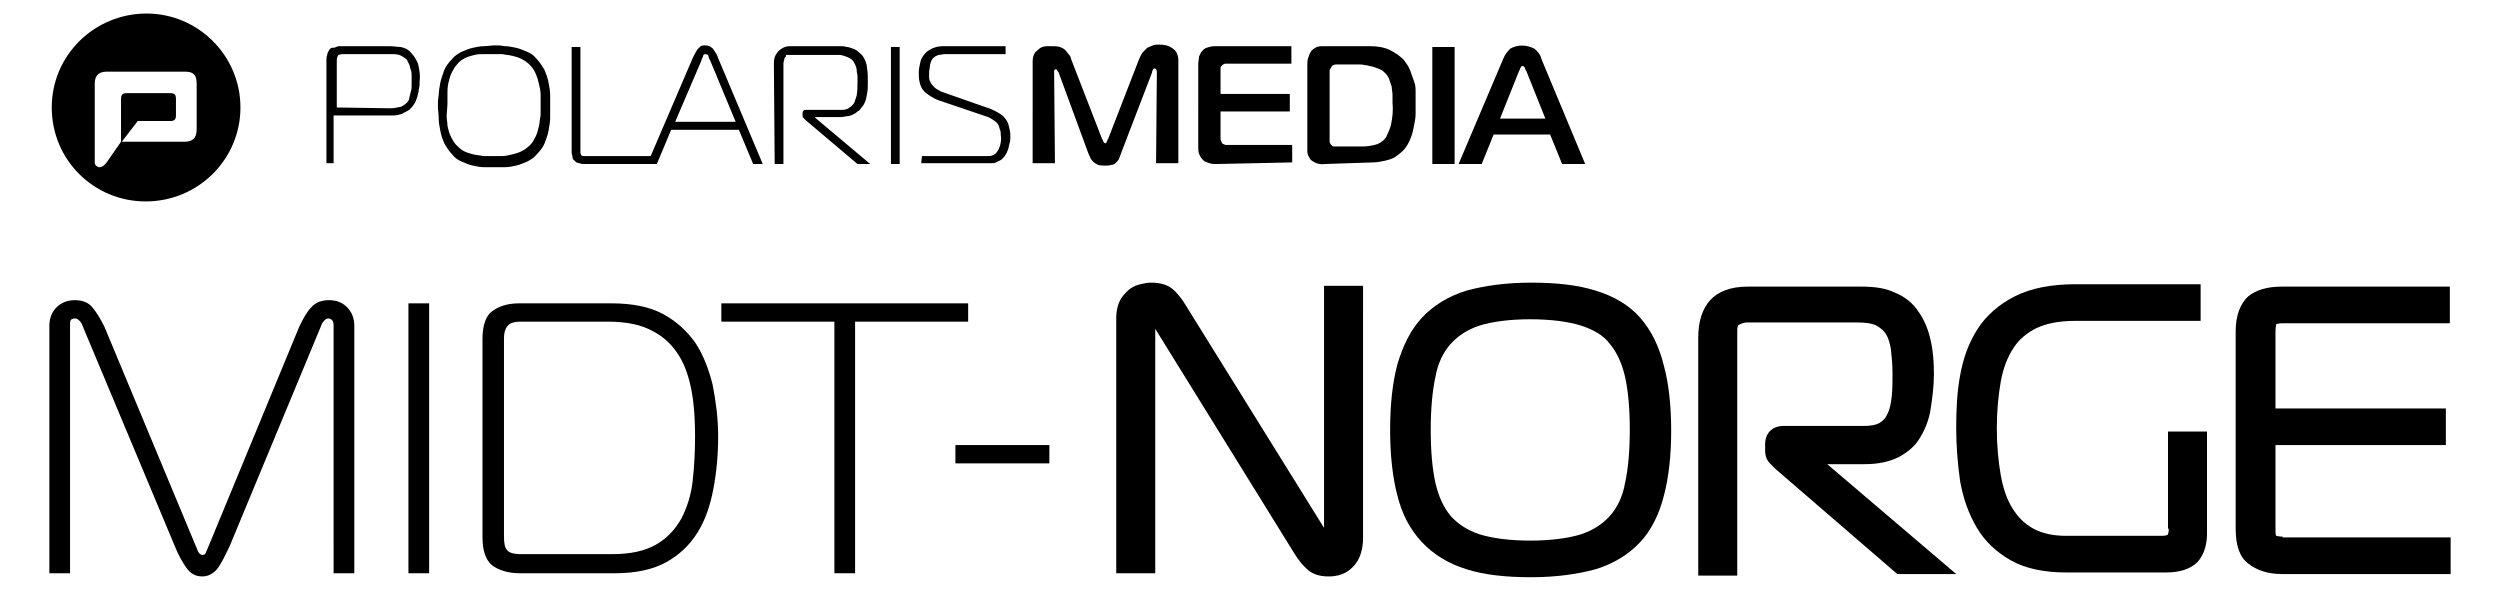 <?xml version="1.0" encoding="utf-8"?>
<!-- Generator: Adobe Illustrator 25.2.1, SVG Export Plug-In . SVG Version: 6.00 Build 0)  -->
<svg version="1.1" id="Layer_1" xmlns="http://www.w3.org/2000/svg" xmlns:xlink="http://www.w3.org/1999/xlink" x="0px" y="0px"
	 viewBox="0 0 314 74" style="enable-background:new 0 0 314 74;" xml:space="preserve">
<g>
	<path d="M27.4,71.3c-0.5,0.7-1.2,1.1-2,1.1c-0.9,0-1.5-0.4-2-1.1c-0.5-0.7-1-1.6-1.4-2.6L10.4,41c-0.1-0.3-0.2-0.5-0.4-0.7
		C9.8,40.1,9.6,40,9.5,40C9.3,40,9.2,40,9,40.1c-0.2,0.1-0.2,0.4-0.2,0.7V72H6.2V40.9c0-0.9,0.3-1.7,0.9-2.3
		c0.6-0.6,1.4-0.9,2.3-0.9c1,0,1.7,0.3,2.2,0.9c0.5,0.6,1,1.4,1.5,2.4l11.5,27.6c0.1,0.2,0.2,0.5,0.3,0.7c0.1,0.2,0.3,0.4,0.5,0.4
		c0.3,0,0.4-0.1,0.5-0.4c0.1-0.2,0.2-0.5,0.3-0.7L37.6,41c0.5-1,0.9-1.8,1.5-2.4c0.5-0.6,1.3-0.9,2.2-0.9c1,0,1.7,0.3,2.3,0.9
		c0.6,0.6,0.9,1.4,0.9,2.3V72h-2.6V40.9c0-0.4-0.1-0.6-0.2-0.7C41.5,40,41.3,40,41.2,40c-0.2,0-0.3,0.1-0.5,0.3
		c-0.2,0.2-0.3,0.4-0.4,0.7L28.8,68.7C28.3,69.7,27.9,70.6,27.4,71.3z"/>
	<path d="M51.3,38.1h2.6V72h-2.6V38.1z"/>
	<path d="M61.8,71c-0.8-0.7-1.2-1.8-1.2-3.6V42.6c0-1.7,0.4-2.9,1.2-3.5c0.8-0.6,1.9-1,3.4-1h11.6c2.5,0,4.7,0.4,6.4,1.3
		c1.7,0.9,3,2.1,4.1,3.6c1,1.5,1.7,3.3,2.2,5.3c0.4,2,0.7,4.2,0.7,6.5c0,2.3-0.2,4.5-0.6,6.6c-0.4,2.1-1,3.9-2,5.5
		c-1,1.6-2.3,2.8-3.9,3.7S79.9,72,77.3,72H65.3C63.8,72,62.6,71.6,61.8,71z M63.7,41c-0.3,0.4-0.4,0.9-0.4,1.5v24.9
		c0,0.8,0.1,1.4,0.4,1.7c0.2,0.3,0.8,0.5,1.7,0.5h11.5c2.3,0,4.1-0.4,5.5-1.2c1.4-0.8,2.4-1.9,3.2-3.3c0.7-1.4,1.2-2.9,1.4-4.7
		c0.2-1.8,0.3-3.7,0.3-5.6c0-1.9-0.1-3.8-0.4-5.5c-0.3-1.7-0.8-3.3-1.6-4.6c-0.8-1.3-1.9-2.4-3.3-3.1c-1.4-0.8-3.3-1.2-5.6-1.2h-11
		C64.5,40.4,64,40.6,63.7,41z"/>
	<path d="M104.8,40.4H90.6v-2.3h31v2.3h-14.2V72h-2.6V40.4z"/>
	<path d="M120,58.2v-2.3h11.8v2.3H120z"/>
</g>
<g>
	<path d="M166.3,66.3l-17.4-28c-0.4-0.7-0.9-1.3-1.4-1.8c-0.7-0.7-1.7-1-2.9-1c-0.2,0-0.5,0-0.9,0.1c-0.5,0.1-1,0.2-1.5,0.5
		c-0.5,0.3-1,0.8-1.4,1.4c-0.4,0.7-0.6,1.5-0.6,2.5v32h4.9V41.3l17.4,28.1c0.6,1,1.2,1.7,1.8,2.2c0.7,0.6,1.6,0.8,2.6,0.8
		c1.8,0,2.7-0.8,3.3-1.5c0.7-0.9,1-2,1-3.4V35.9h-4.9V66.3z"/>
	<path d="M206,39.9c-1.4-1.6-3.3-2.7-5.6-3.4h0c-2.2-0.7-4.9-1-8.1-1c-3.2,0-5.9,0.4-8.1,1c-2.3,0.7-4.2,1.9-5.6,3.4
		c-1.4,1.5-2.4,3.5-3.1,5.9c-0.6,2.3-0.9,5-0.9,8.2c0,3.1,0.3,5.9,0.9,8.2c0.6,2.4,1.6,4.3,3.1,5.9c1.4,1.5,3.3,2.7,5.6,3.4
		c2.2,0.7,4.9,1,8.1,1c3.2,0,5.9-0.4,8.1-1c2.3-0.7,4.2-1.9,5.6-3.4c1.4-1.5,2.4-3.5,3-5.9c0.6-2.3,0.9-5,0.9-8.1
		c0-3.1-0.3-5.9-0.9-8.1C208.4,43.5,207.4,41.5,206,39.9z M182.2,64.8c-0.9-1.1-1.5-2.4-1.9-4.1v0c-0.4-1.8-0.6-4-0.6-6.7
		c0-2.6,0.2-4.9,0.6-6.7c0.3-1.7,1-3.1,1.9-4.1c0.9-1,2.1-1.8,3.6-2.3c1.6-0.5,3.8-0.8,6.4-0.8s4.8,0.3,6.4,0.8
		c1.5,0.5,2.8,1.2,3.6,2.3c0.9,1.1,1.5,2.4,1.9,4.1c0.4,1.8,0.6,4,0.6,6.7c0,2.6-0.2,4.9-0.6,6.7c-0.3,1.7-1,3.1-1.9,4.1
		c-0.9,1-2.1,1.8-3.6,2.3c-1.6,0.5-3.8,0.8-6.4,0.8c-2.6,0-4.8-0.3-6.4-0.8C184.3,66.6,183.1,65.8,182.2,64.8z"/>
	<path d="M234.2,58.3c1.7,0,3.1-0.3,4.3-0.9c1.1-0.6,2.1-1.4,2.7-2.5c0.6-1,1.1-2.2,1.3-3.6c0.2-1.3,0.4-2.8,0.4-4.3
		c0-1.5-0.1-2.9-0.4-4.2c-0.3-1.4-0.8-2.6-1.5-3.6c-0.7-1.1-1.7-1.9-2.9-2.4c-1.2-0.6-2.6-0.8-4.3-0.8h-14.3c-2.1,0-3.7,0.6-4.7,1.7
		c-1,1.1-1.5,2.7-1.5,4.7v29.9h4.9V41.6c0-0.3,0-0.7,0.2-0.8c0.4-0.2,0.7-0.3,1-0.3h13.8c1.1,0,1.9,0.1,2.5,0.4
		c0.5,0.3,0.9,0.6,1.2,1.1c0.3,0.5,0.5,1.2,0.6,1.9c0.1,0.9,0.2,1.9,0.2,3c0,1,0,2-0.1,2.9c-0.1,0.8-0.2,1.5-0.5,2.1
		c-0.2,0.5-0.5,0.9-1,1.2c-0.5,0.3-1.2,0.4-2.1,0.4h-10c-1.4,0-2.3,0.9-2.3,2.3v0.8c0,0.8,0.3,1.3,0.6,1.6c0.2,0.2,0.4,0.4,0.7,0.7
		l15.3,13.2h7.4l-16.2-13.8H234.2z"/>
	<path d="M272.4,66.4c0,0.5-0.1,0.8-0.2,0.8c0,0-0.2,0.1-0.7,0.1h-12c-1.6,0-3-0.3-4.1-0.9c-1.1-0.6-1.9-1.4-2.6-2.5
		c-0.7-1.1-1.2-2.5-1.5-4.2c-0.3-1.7-0.5-3.7-0.5-5.9c0-2.2,0.2-4.2,0.5-5.9c0.3-1.6,0.8-3,1.6-4.2c0.7-1.1,1.7-1.9,2.9-2.5
		c1.3-0.6,2.9-0.9,4.9-0.9h15.7v-4.6h-15.7c-3.1,0-5.6,0.5-7.6,1.5c-2,1-3.6,2.4-4.7,4.1c-1.1,1.7-1.8,3.6-2.2,5.8
		c-0.4,2.1-0.5,4.4-0.5,6.7c0,2.3,0.2,4.6,0.5,6.7c0.4,2.2,1.1,4.1,2.1,5.8c1,1.7,2.5,3.1,4.3,4.1c1.8,1,4.1,1.5,6.9,1.5h12.6
		c1.8,0,3.1-0.5,3.9-1.3v0c0.8-0.9,1.2-2.1,1.2-3.6V54.2h-4.9V66.4z"/>
	<path d="M286.7,67.4c-0.5,0-0.7-0.1-0.8-0.1c-0.1-0.1-0.1-0.4-0.1-1V55.9h21.4v-4.6h-21.4v-9.7c0-0.5,0.1-0.8,0.1-0.9
		c0.1,0,0.3-0.1,0.8-0.1h21v-4.6h-21.1c-1.8,0-3.2,0.4-4.2,1.2c-1,0.9-1.6,2.4-1.6,4.4v24.8c0,2.1,0.5,3.6,1.6,4.4h0
		c1,0.8,2.4,1.3,4.2,1.3h21.2v-4.6H286.7z"/>
</g>
<path d="M49,13.6c0.5,0,0.9-0.1,1.4-0.2c0.2-0.1,0.5-0.3,0.7-0.5c0.2-0.2,0.3-0.4,0.3-0.6c0.1-0.3,0.1-0.5,0.2-0.8s0.1-0.5,0.1-0.8
	v-0.6V9.5c0-0.2,0-0.5-0.1-0.7c-0.1-0.2-0.1-0.5-0.2-0.7c-0.1-0.2-0.2-0.4-0.3-0.6c-0.2-0.2-0.4-0.3-0.7-0.5
	c-0.4-0.2-0.8-0.2-1.3-0.2h-6c-0.4,0-0.7,0.1-0.7,0.3c-0.1,0.2-0.1,0.4-0.1,0.6v5.8L49,13.6L49,13.6z M41,20.6V7.6
	c0-0.2,0-0.5,0.1-0.7c0-0.3,0.2-0.5,0.3-0.7c0.1-0.1,0.2-0.2,0.3-0.2C41.9,6,42.1,6,42.2,5.9c0.1,0,0.2-0.1,0.4-0.1h6.3
	c0.5,0,1,0.1,1.4,0.1c0.5,0.1,1,0.3,1.3,0.7c0.4,0.4,0.7,0.9,0.9,1.4c0.2,0.8,0.3,1.5,0.2,2.3c0,0.3,0,0.6-0.1,0.9
	c0,0.3-0.1,0.6-0.2,1c-0.1,0.3-0.2,0.6-0.4,0.9c-0.2,0.3-0.4,0.5-0.6,0.7c-0.3,0.2-0.6,0.3-0.9,0.5c-0.3,0.1-0.7,0.2-1.1,0.2h-7.5v6
	H41L41,20.6z M56.1,14.5c0,0.5,0.1,0.9,0.1,1.3c0.1,0.4,0.2,0.9,0.4,1.3c0.2,0.4,0.4,0.8,0.7,1.1c0.3,0.3,0.6,0.6,1,0.8
	c0.4,0.2,0.8,0.3,1.2,0.4c0.4,0.1,0.8,0.1,1.2,0.2c0.4,0,0.8,0,1.2,0s0.7,0,1.2,0c0.4,0,0.8-0.1,1.2-0.2c0.4-0.1,0.8-0.2,1.2-0.4
	c0.4-0.2,0.8-0.5,1.1-0.8c0.3-0.3,0.5-0.7,0.7-1.1c0.2-0.4,0.3-0.9,0.4-1.3c0.1-0.5,0.1-0.9,0.2-1.3c0-0.5,0-0.9,0-1.3s0-0.9,0-1.3
	c0-0.5-0.1-0.9-0.2-1.3c-0.1-0.4-0.2-0.9-0.4-1.3c-0.3-0.8-1-1.5-1.8-1.9c-0.4-0.2-0.8-0.3-1.2-0.4c-0.4-0.1-0.8-0.1-1.2-0.2
	c-0.4,0-0.8,0-1.2,0s-0.7,0-1.2,0S60,6.8,59.6,6.9c-0.4,0.1-0.8,0.2-1.2,0.4c-0.4,0.2-0.8,0.5-1,0.8c-0.3,0.3-0.5,0.7-0.7,1.1
	c-0.2,0.4-0.3,0.9-0.4,1.3c-0.1,0.5-0.1,0.9-0.1,1.3c0,0.5,0,0.9,0,1.3L56.1,14.5 M63.4,5.8c0.5,0,0.9,0.1,1.4,0.2
	c0.5,0.1,0.9,0.3,1.4,0.5c0.5,0.2,0.9,0.5,1.2,0.9c0.4,0.4,0.7,0.9,1,1.4c0.2,0.5,0.4,1,0.5,1.6c0.1,0.5,0.2,1,0.2,1.6
	c0,0.5,0,1,0,1.4c0,0.4,0,0.9,0,1.4c0,0.5-0.1,1-0.2,1.6s-0.3,1-0.5,1.6c-0.2,0.5-0.6,1-1,1.4c-0.3,0.4-0.8,0.7-1.2,0.9
	c-0.5,0.2-0.9,0.4-1.4,0.5c-0.5,0.1-0.9,0.2-1.4,0.2c-0.5,0-0.9,0-1.3,0s-0.9,0-1.3,0c-0.5,0-0.9-0.1-1.4-0.2
	c-0.5-0.1-0.9-0.3-1.4-0.5c-0.5-0.2-0.9-0.5-1.2-0.9c-0.4-0.4-0.7-0.9-1-1.4c-0.2-0.5-0.4-1-0.5-1.6c-0.1-0.5-0.2-1-0.2-1.6
	c0-0.5-0.1-1-0.1-1.4c0-0.4,0-0.9,0.1-1.4c0-0.5,0.1-1,0.2-1.6c0.1-0.5,0.3-1,0.5-1.6c0.2-0.5,0.6-1,1-1.4c0.3-0.4,0.8-0.7,1.2-0.9
	c0.5-0.2,0.9-0.4,1.4-0.5c0.5-0.1,0.9-0.2,1.4-0.2c0.5,0,0.9-0.1,1.3-0.1S62.9,5.7,63.4,5.8 M73.3,20.6c-0.1,0-0.3,0-0.5-0.1
	c-0.2,0-0.5-0.1-0.6-0.3c-0.2-0.1-0.3-0.3-0.3-0.5c0-0.2-0.1-0.3-0.1-0.5V5.9h1.1v13c0,0.1,0,0.2,0,0.3c0,0.1,0.1,0.2,0.1,0.3
	c0.1,0.1,0.2,0.1,0.3,0.1c0.1,0,0.2,0,0.3,0H82v1L73.3,20.6L73.3,20.6z"/>
<path d="M84.8,15.3h7.6l-3.2-7.7c-0.1-0.2-0.2-0.3-0.2-0.5c0-0.2-0.2-0.3-0.4-0.3c-0.2,0-0.3,0.1-0.3,0.3c-0.1,0.2-0.2,0.4-0.2,0.5
	L84.8,15.3z M87,7.3c0.1-0.2,0.2-0.4,0.3-0.6c0.1-0.2,0.2-0.3,0.3-0.5C87.8,6,87.9,5.9,88,5.8c0.2-0.1,0.4-0.1,0.6-0.1
	c0.4,0,0.8,0.2,1,0.5c0.2,0.3,0.5,0.7,0.6,1.1l5.6,13.3h-1.2l-1.8-4.3h-8.5l-1.8,4.3h-1.2L87,7.3L87,7.3z M97.2,8.1
	c0-0.3,0-0.6,0.1-0.9c0.1-0.3,0.3-0.6,0.5-0.8C98,6.2,98.3,6,98.6,5.9c0.3-0.1,0.5-0.1,0.8-0.1h6.2c0.2,0,0.5,0,0.7,0.1
	c0.3,0,0.5,0.1,0.8,0.2c0.3,0.1,0.5,0.2,0.7,0.4c0.2,0.2,0.5,0.4,0.6,0.6c0.3,0.5,0.5,1,0.5,1.5c0.1,0.5,0.1,1.1,0.1,1.7
	c0,0.5,0,1-0.1,1.5c-0.1,0.6-0.2,1.1-0.6,1.6c-0.2,0.2-0.3,0.5-0.6,0.6c-0.2,0.2-0.4,0.3-0.6,0.4s-0.5,0.2-0.7,0.2
	c-0.2,0-0.5,0.1-0.7,0.1h-3.3v0.1l6.9,5.8h-1.6l-6.5-5.5c-0.1-0.1-0.2-0.2-0.3-0.3c-0.1-0.1-0.1-0.2-0.1-0.3v-0.3
	c0-0.1,0.1-0.3,0.1-0.3c0.1-0.1,0.2-0.1,0.4-0.1h4.5c0.3,0,0.7-0.1,0.9-0.3c0.2-0.1,0.4-0.3,0.6-0.6c0.1-0.3,0.2-0.6,0.3-0.9
	c0.1-0.6,0.1-1.2,0.1-1.7c0-0.2,0-0.5,0-0.7c0-0.3-0.1-0.5-0.1-0.8c0-0.2-0.1-0.5-0.2-0.7c-0.1-0.2-0.2-0.4-0.4-0.6
	c-0.1-0.1-0.3-0.2-0.5-0.3l-0.5-0.2c-0.2,0-0.3-0.1-0.5-0.1h-6.3c-0.1,0-0.2,0-0.4,0S98.8,7,98.7,7.1c-0.1,0.1-0.2,0.2-0.2,0.4
	c0,0.1-0.1,0.3-0.1,0.4v12.7h-1.1L97.2,8.1L97.2,8.1z M111.9,5.9h1.1v14.7h-1.1V5.9z M115.8,19.6h8.3c0.2,0,0.4,0,0.6-0.1
	c0.2-0.1,0.4-0.2,0.5-0.4c0.2-0.2,0.3-0.5,0.4-0.8c0.1-0.4,0.2-0.8,0.1-1.3c0-0.2,0-0.5-0.1-0.7c-0.1-0.2-0.1-0.5-0.2-0.6
	c-0.1-0.2-0.3-0.4-0.6-0.6c-0.3-0.2-0.6-0.4-1-0.5l-5.9-2c-0.3-0.1-0.7-0.3-1-0.5c-0.3-0.2-0.6-0.4-0.8-0.6
	c-0.3-0.3-0.5-0.7-0.6-1.2c-0.1-0.4-0.1-0.8-0.1-1.2c0-0.4,0.1-0.9,0.2-1.3c0.1-0.5,0.4-0.9,0.8-1.3c0.3-0.2,0.6-0.4,0.9-0.5
	c0.5-0.2,1-0.2,1.5-0.2h7.5v1h-7.6c-0.3,0-0.6,0.1-0.8,0.1c-0.3,0.1-0.5,0.2-0.7,0.4c-0.2,0.2-0.3,0.5-0.4,0.9
	c0,0.3-0.1,0.6-0.1,0.9c0,0.2,0,0.5,0,0.7c0,0.2,0.1,0.4,0.2,0.6c0.1,0.2,0.3,0.4,0.5,0.6c0.2,0.2,0.5,0.3,0.8,0.5l5.7,2
	c0.4,0.1,0.8,0.3,1.2,0.5c0.3,0.2,0.6,0.3,0.9,0.6c0.3,0.3,0.6,0.7,0.7,1.2c0.1,0.4,0.2,0.8,0.2,1.2v0.3c0,0.2,0,0.4-0.1,0.7
	s-0.1,0.6-0.2,0.8c-0.1,0.3-0.2,0.5-0.4,0.8c-0.2,0.2-0.3,0.4-0.5,0.5c-0.2,0.1-0.4,0.2-0.6,0.3c-0.2,0.1-0.4,0.1-0.6,0.1
	c-0.2,0-0.4,0-0.6,0h-8.2L115.8,19.6L115.8,19.6z M140.9,19c-0.1,0.3-0.2,0.5-0.3,0.8s-0.2,0.4-0.4,0.6s-0.3,0.3-0.6,0.3
	c-0.3,0.1-0.5,0.1-0.8,0.1c-0.3,0-0.6,0-0.9-0.1c-0.2-0.1-0.4-0.2-0.6-0.4s-0.3-0.3-0.4-0.6c-0.1-0.2-0.2-0.4-0.3-0.7L133,9.2
	c0-0.1-0.1-0.2-0.2-0.3c0-0.1-0.1-0.2-0.2-0.2c-0.1,0-0.2,0.1-0.2,0.2c0,0.1,0,0.2,0,0.2l0.1,11.4h-2.8V7.7c0-0.4,0.1-0.8,0.3-1.1
	c0.2-0.2,0.4-0.4,0.7-0.6c0.2-0.1,0.5-0.2,0.8-0.2s0.4,0,0.6,0c0.3,0,0.7,0,1,0.1c0.3,0.1,0.5,0.2,0.7,0.4c0.2,0.2,0.3,0.4,0.5,0.6
	s0.2,0.5,0.3,0.7l3.8,9.8c0.1,0.1,0.1,0.3,0.2,0.4c0,0.1,0.1,0.1,0.2,0.2c0.1,0,0.2-0.1,0.2-0.2c0.1-0.1,0.1-0.3,0.2-0.4l3.8-9.8
	c0.1-0.3,0.3-0.7,0.5-1c0.2-0.2,0.4-0.4,0.6-0.6c0.2-0.1,0.5-0.2,0.7-0.3c0.2-0.1,0.5-0.1,0.8-0.1c0.6,0,1.2,0.1,1.7,0.5
	c0.5,0.3,0.7,0.9,0.7,1.5v12.9h-2.8l0.1-11.4c0-0.1,0-0.3-0.1-0.4c-0.1-0.1-0.1-0.1-0.2-0.1c-0.1,0-0.2,0.1-0.2,0.2
	c-0.1,0.1-0.1,0.2-0.1,0.3L140.9,19L140.9,19z M152.8,20.6c-0.3,0-0.6,0-0.9-0.1c-0.3-0.1-0.6-0.2-0.8-0.4c-0.2-0.2-0.4-0.5-0.5-0.8
	c-0.1-0.3-0.1-0.6-0.1-0.9V8c0-0.3,0.1-0.6,0.1-0.9c0.1-0.2,0.2-0.5,0.4-0.7c0.2-0.3,0.5-0.4,0.9-0.5c0.3-0.1,0.6-0.1,0.9-0.1h9.4
	v2.2h-7.9c-0.1,0-0.3,0-0.4,0c-0.1,0-0.3,0.1-0.4,0.2s-0.2,0.2-0.2,0.3c0,0.1,0,0.2,0,0.3v3h8.7v2.2h-8.7v3.4c0,0.2,0.1,0.4,0.2,0.6
	c0.1,0.1,0.2,0.1,0.4,0.2c0.2,0,0.4,0,0.6,0h7.8v2.2L152.8,20.6z M167,17.4v0.4c0,0.1,0.1,0.3,0.2,0.4c0.1,0.1,0.2,0.2,0.3,0.2
	c0.1,0,0.2,0,0.4,0h3.2c0.6,0,1.3-0.1,1.9-0.3c0.5-0.2,1-0.6,1.2-1.1c0.2-0.4,0.4-0.9,0.5-1.3c0.2-0.9,0.3-1.9,0.2-2.8
	c0-0.3,0-0.6,0-1c0-0.3-0.1-0.7-0.1-1c-0.1-0.3-0.2-0.6-0.3-0.9s-0.3-0.6-0.5-0.8c-0.2-0.2-0.4-0.4-0.7-0.5
	c-0.2-0.1-0.5-0.2-0.8-0.3c-0.3-0.1-0.6-0.1-0.8-0.2c-0.3,0-0.5-0.1-0.8-0.1h-2.9c-0.1,0-0.2,0-0.3,0c-0.1,0-0.2,0.1-0.3,0.1
	c-0.1,0.1-0.2,0.2-0.2,0.3C167,8.7,167,8.8,167,9L167,17.4L167,17.4z M166.4,20.6c-0.6,0.1-1.2-0.1-1.6-0.4
	c-0.2-0.1-0.3-0.3-0.4-0.5c-0.2-0.3-0.2-0.6-0.2-0.9V8.2c0-0.3,0-0.6,0.1-0.9c0.1-0.3,0.2-0.6,0.4-0.9c0.2-0.2,0.3-0.3,0.5-0.4
	c0.3-0.2,0.7-0.2,1-0.2h5.8c0.9,0,1.8,0.1,2.6,0.5c0.6,0.3,1.2,0.7,1.7,1.2c0.3,0.4,0.6,0.8,0.8,1.3c0.2,0.5,0.3,0.9,0.5,1.4
	s0.2,0.9,0.2,1.4c0,0.5,0,0.9,0,1.4c0,0.4,0,0.9,0,1.3c0,0.5-0.1,1-0.2,1.5c-0.1,0.5-0.2,1-0.4,1.5c-0.2,0.5-0.4,0.9-0.7,1.3
	c-0.2,0.2-0.3,0.4-0.6,0.6c-0.2,0.2-0.5,0.4-0.8,0.6c-0.4,0.2-0.8,0.3-1.2,0.4c-0.5,0.1-1,0.2-1.5,0.2L166.4,20.6L166.4,20.6z
	 M179.9,5.9h2.8v14.7h-2.8V5.9z M188.4,14.9h5.7l-2.4-6c-0.1-0.1-0.1-0.2-0.2-0.4c0-0.1-0.1-0.2-0.3-0.2c-0.1,0-0.2,0.1-0.2,0.2
	c-0.1,0.1-0.1,0.3-0.2,0.4L188.4,14.9L188.4,14.9z M188.8,7.4c0.2-0.5,0.5-0.9,0.9-1.3c0.9-0.5,2-0.5,3,0c0.4,0.3,0.8,0.8,0.9,1.3
	l5.5,13.2h-2.9l-1.5-3.7h-7.1l-1.5,3.7h-2.9L188.8,7.4z"/>
<path id="p_3_" d="M24.7,16.3c0,1.1-0.6,1.5-1.5,1.5h-7.9l2-2.6h4.1c0.5,0,0.7-0.2,0.7-0.7v-2.1c0-0.4-0.1-0.7-0.7-0.7h-5.5
	c-0.5,0-0.7,0.2-0.7,0.7v5.4l-1.8,2.6c0,0-0.5,0.7-1,0.6c-0.3-0.1-0.5-0.3-0.5-0.6v-9.9c0-1,0.5-1.5,1.5-1.5h9.8
	c1,0,1.5,0.3,1.5,1.5V16.3z M30.2,13.5c0-6.5-5.3-11.8-11.8-11.8S6.5,6.9,6.5,13.5s5.3,11.8,11.8,11.8C24.9,25.3,30.2,20,30.2,13.5"
	/>
</svg>
